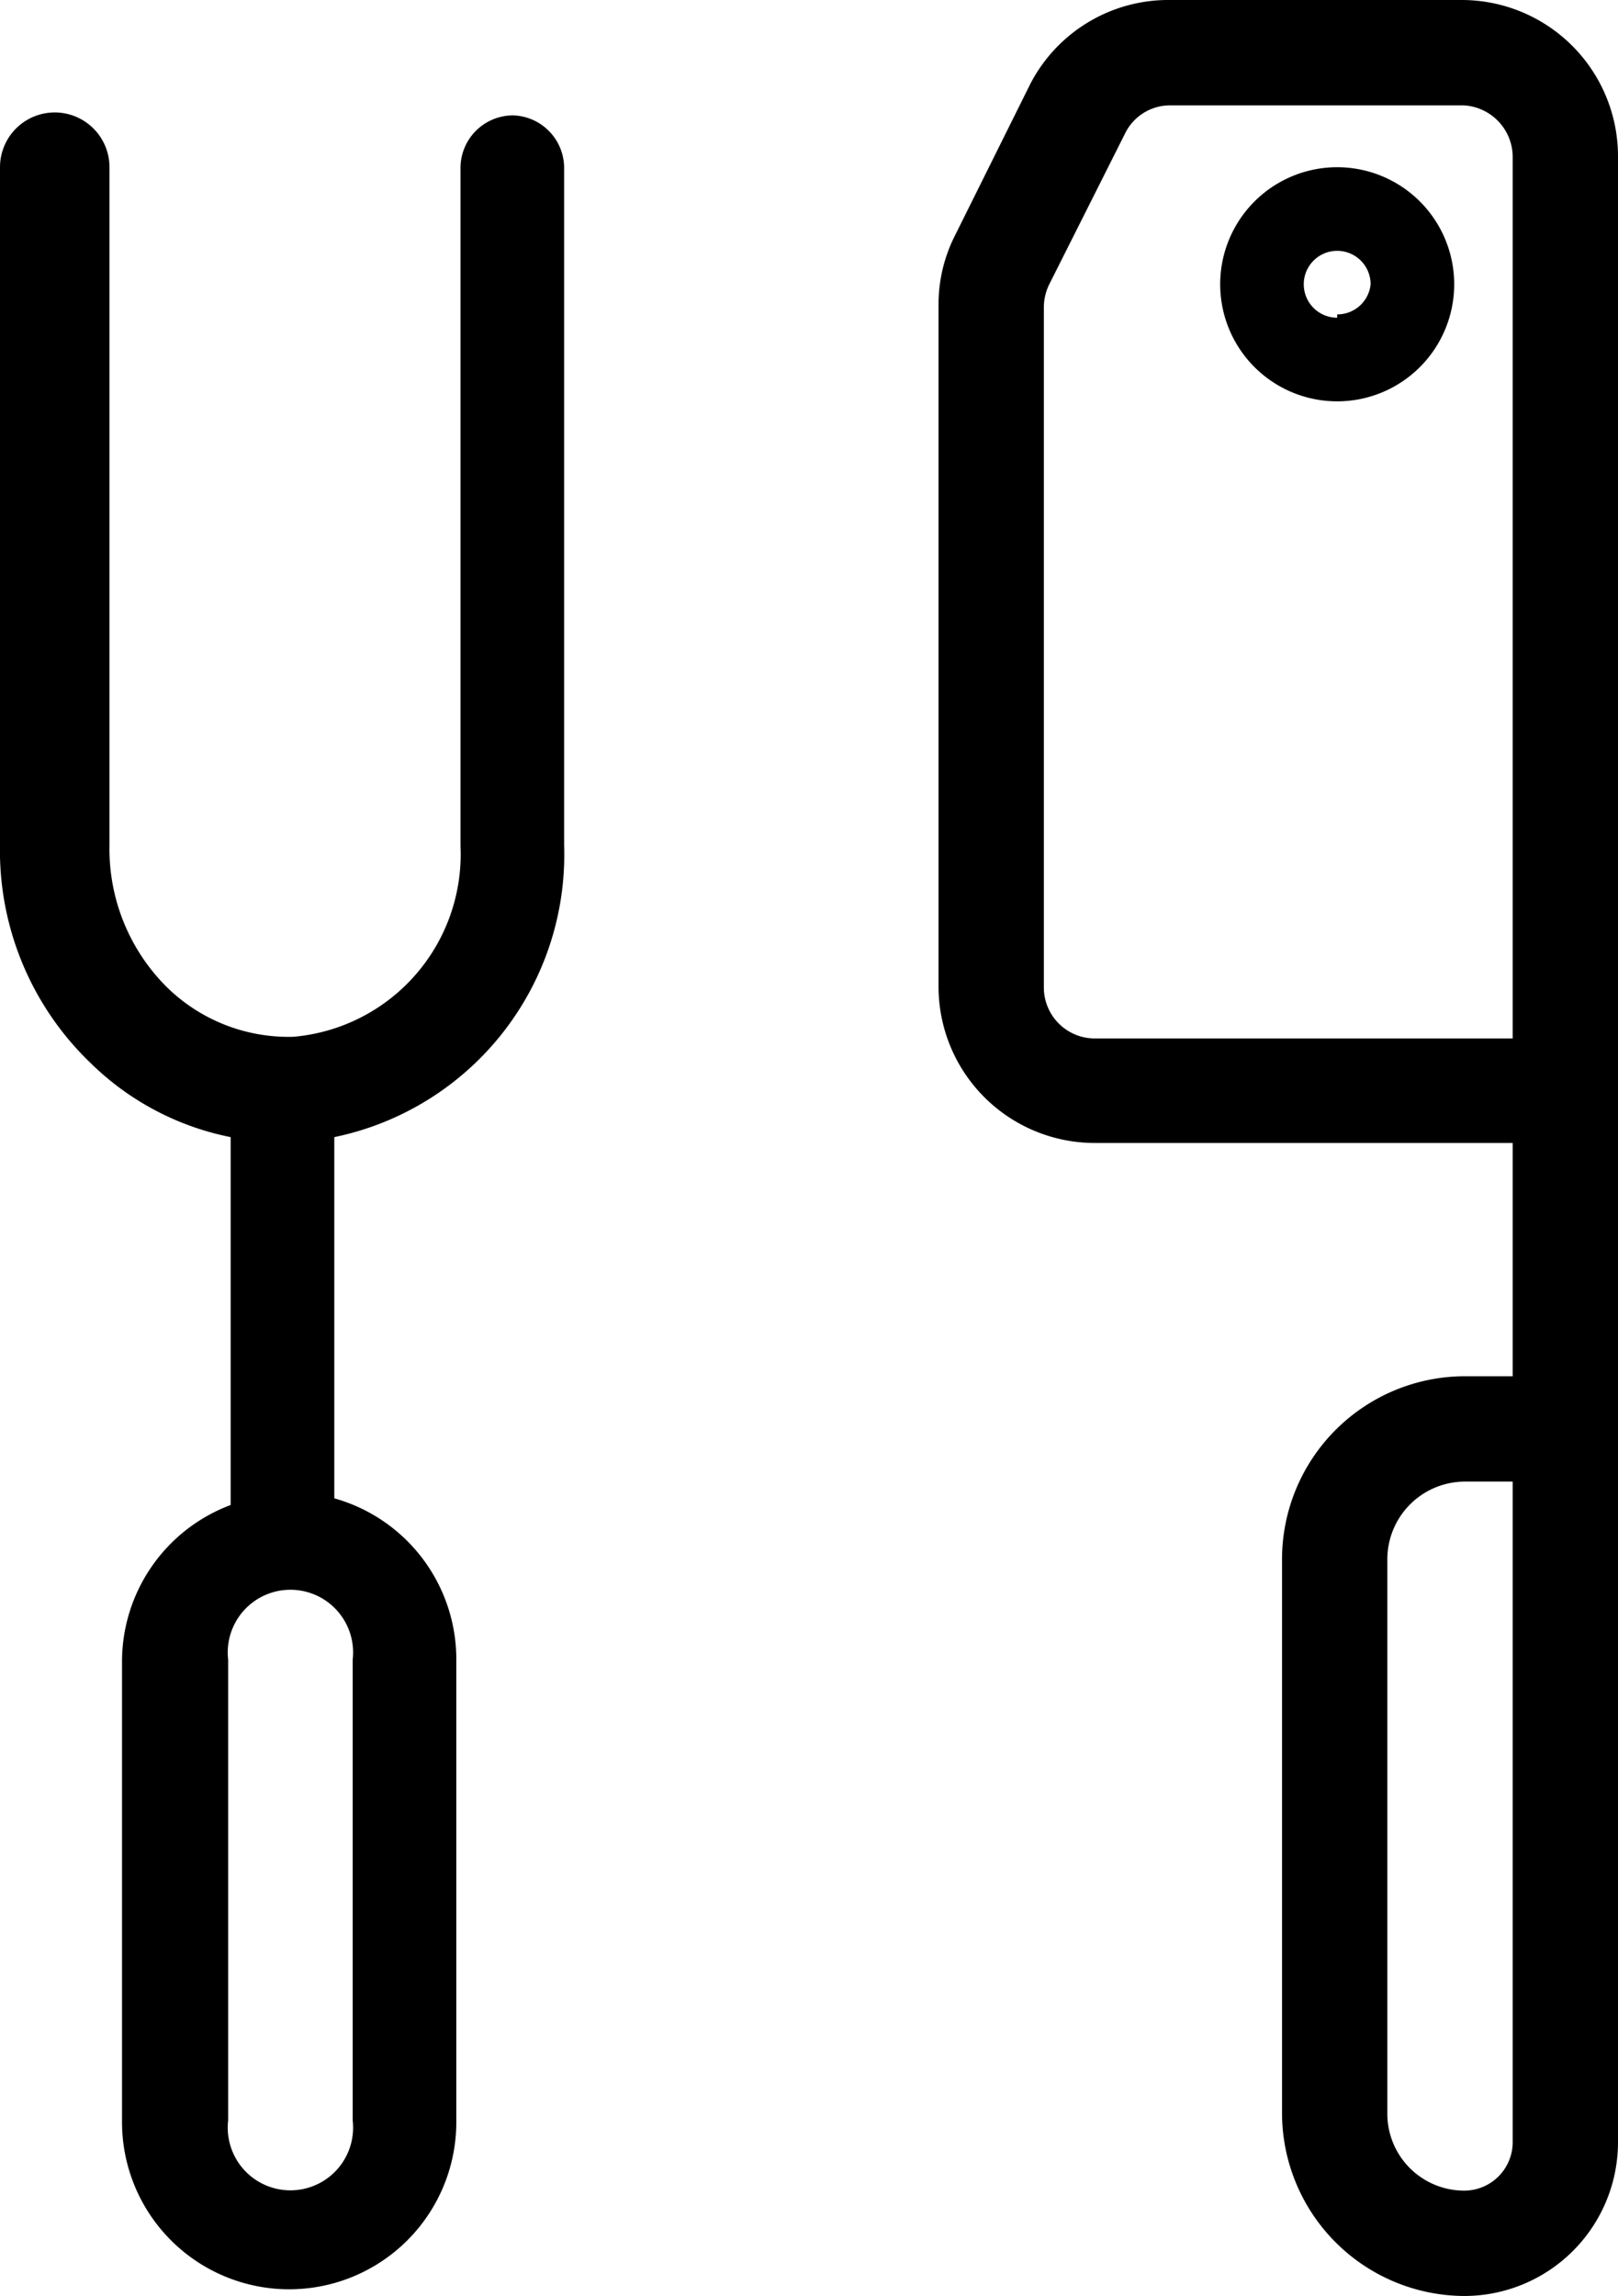 <svg xmlns="http://www.w3.org/2000/svg" viewBox="0 0 19.36 27.46"><g id="レイヤー_2" data-name="レイヤー 2"><g id="レイヤー_1-2" data-name="レイヤー 1"><path d="M17.49,0H14a1.86,1.86,0,0,0-1.67,1l-.9,1.81a1.82,1.82,0,0,0-.2.83V11.8a1.87,1.87,0,0,0,1.87,1.87h5v2.79h-.58a2.19,2.19,0,0,0-2.18,2.18v6.64a2.19,2.19,0,0,0,2.18,2.18,1.84,1.84,0,0,0,1.84-1.84V1.87A1.87,1.87,0,0,0,17.49,0Zm.61,1.87V12.42h-5a.61.61,0,0,1-.61-.61V3.68a.63.63,0,0,1,.06-.27l.91-1.81A.6.6,0,0,1,14,1.26h3.51A.62.62,0,0,1,18.1,1.87Zm0,15.85v7.9a.58.58,0,0,1-.58.58.92.92,0,0,1-.92-.92V18.64a.93.93,0,0,1,.92-.92Z"/><path d="M16,2a1.4,1.4,0,1,0,1.4,1.4A1.4,1.4,0,0,0,16,2Zm0,1.8a.4.4,0,1,1,.4-.4A.4.4,0,0,1,16,3.76Z"/><path d="M6.14,1.38A.63.63,0,0,0,5.51,2v8.12a2.19,2.19,0,0,1-2,2.28A2.08,2.08,0,0,1,2,11.81a2.33,2.33,0,0,1-.69-1.7V2A.63.63,0,0,0,0,2V10.1a3.52,3.52,0,0,0,1.08,2.61,3.31,3.31,0,0,0,1.68.89V18a2,2,0,0,0-1.3,1.87v5.51a2,2,0,0,0,4,0V19.85A2,2,0,0,0,4,17.92V13.6a3.45,3.45,0,0,0,2.75-3.49V2A.63.63,0,0,0,6.14,1.38ZM4.22,19.85v5.51a.75.75,0,1,1-1.49,0V19.85a.75.75,0,1,1,1.49,0Z"/></g></g></svg>